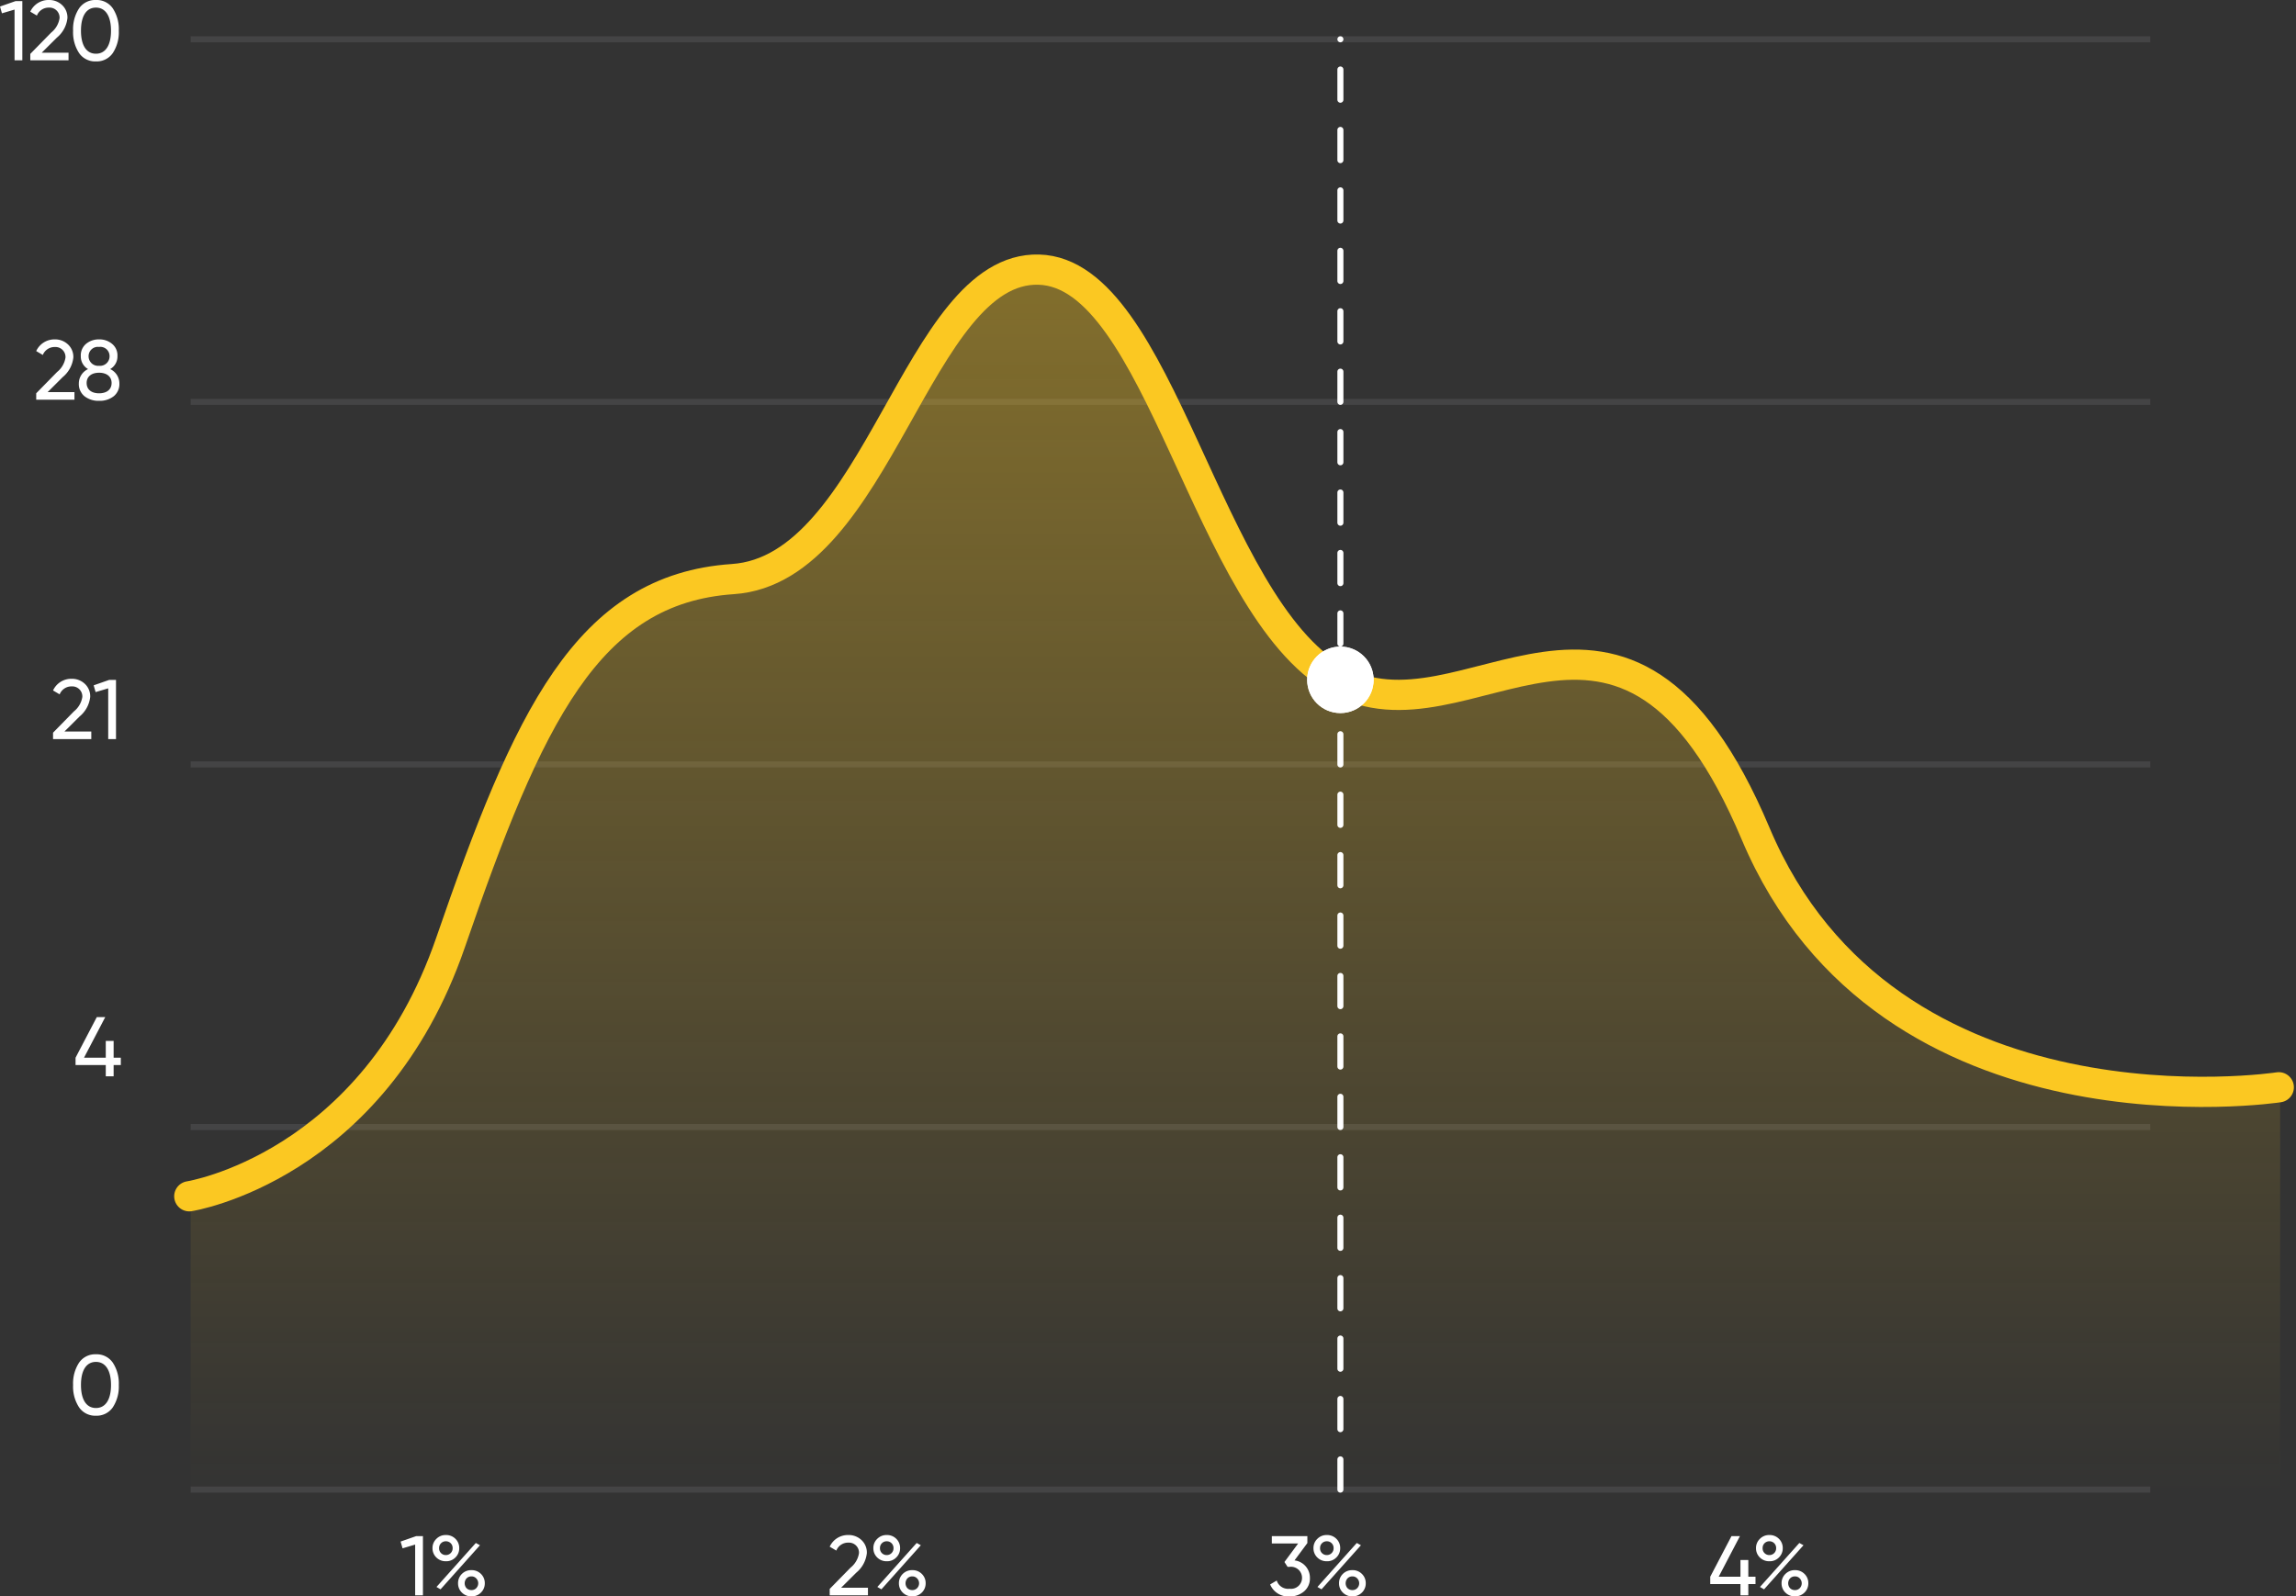 <svg xmlns="http://www.w3.org/2000/svg" xmlns:xlink="http://www.w3.org/1999/xlink" width="379.904" height="264.182" viewBox="0 0 379.904 264.182">
  <rect x="0" y="0" width="379.904" height="264.182" fill="#333333" stroke="none"/>
  <defs>
    <linearGradient id="linear-gradient" x1="0.5" x2="0.5" y2="1" gradientUnits="objectBoundingBox">
      <stop offset="0" stop-color="#fbc822" stop-opacity="0.4"/>
      <stop offset="1" stop-color="#fbc822" stop-opacity="0"/>
    </linearGradient>
  </defs>
  <g id="Group_18998" data-name="Group 18998" transform="translate(0.286)">
    <g id="Group_18986" data-name="Group 18986" transform="translate(31.264 -1312)" opacity="0.5">
      <line id="Line_237" data-name="Line 237" x2="324.236" transform="translate(0 1558.5)" fill="none" stroke="#dedbe8" stroke-width="1" opacity="0.2"/>
      <line id="Line_236" data-name="Line 236" x2="324.236" transform="translate(0 1498.5)" fill="none" stroke="#dedbe8" stroke-width="1" opacity="0.2"/>
      <line id="Line_235" data-name="Line 235" x2="324.236" transform="translate(0 1438.5)" fill="none" stroke="#dedbe8" stroke-width="1" opacity="0.2"/>
      <line id="Line_234" data-name="Line 234" x2="324.236" transform="translate(0 1378.5)" fill="none" stroke="#dedbe8" stroke-width="1" opacity="0.2"/>
      <line id="Line_233" data-name="Line 233" x2="324.236" transform="translate(0 1318.5)" fill="none" stroke="#dedbe8" stroke-width="1" opacity="0.2"/>
    </g>
    <g id="Group_18987" data-name="Group 18987" transform="translate(0 -1282)">
      <path id="Path_28996" data-name="Path 28996" d="M-1.624-1.2A6.248,6.248,0,0,0-.63-4.9a6.248,6.248,0,0,0-.994-3.7A3.232,3.232,0,0,0-4.41-9.982,3.232,3.232,0,0,0-7.2-8.6,6.248,6.248,0,0,0-8.19-4.9,6.248,6.248,0,0,0-7.2-1.2,3.232,3.232,0,0,0-4.41.182,3.232,3.232,0,0,0-1.624-1.2ZM-6.888-4.9c0-2.45.9-3.822,2.478-3.822s2.492,1.4,2.492,3.822-.91,3.808-2.492,3.808S-6.888-2.478-6.888-4.9Z" transform="translate(20 1516.092)" fill="#fff"/>
      <path id="Path_28997" data-name="Path 28997" d="M-1.484-3.08V-5.852h-1.3V-3.08h-3.6L-2.87-9.8h-1.4L-7.784-3.08v1.218h5V0h1.3V-1.862h1.19V-3.08Z" transform="translate(20 1460.11)" fill="#fff"/>
      <path id="Path_28998" data-name="Path 28998" d="M-5.18,0V-1.26H-9.618l2.506-2.492a4.87,4.87,0,0,0,1.75-3.234,2.81,2.81,0,0,0-.91-2.184,3.075,3.075,0,0,0-2.142-.812A3.313,3.313,0,0,0-11.508-8.05l1.092.644A2.1,2.1,0,0,1-8.4-8.722a1.656,1.656,0,0,1,1.736,1.75A3.8,3.8,0,0,1-8.05-4.592l-3.458,3.528V0Zm.392-8.9.322,1.12L-2.38-8.4V0h1.288V-9.8h-1.12Z" transform="translate(20 1404.31)" fill="#fff"/>
      <path id="Path_28999" data-name="Path 28999" d="M-7.966,0V-1.26H-12.4L-9.9-3.752a4.87,4.87,0,0,0,1.75-3.234,2.81,2.81,0,0,0-.91-2.184A3.075,3.075,0,0,0-11.2-9.982,3.313,3.313,0,0,0-14.294-8.05l1.092.644a2.1,2.1,0,0,1,2.016-1.316A1.656,1.656,0,0,1-9.45-6.972a3.8,3.8,0,0,1-1.386,2.38l-3.458,3.528V0Zm5.908-5.068A2.4,2.4,0,0,0-.854-7.21a2.454,2.454,0,0,0-.9-2.044,3.23,3.23,0,0,0-2.142-.728,3.282,3.282,0,0,0-2.142.728A2.484,2.484,0,0,0-6.916-7.21a2.4,2.4,0,0,0,1.2,2.142,2.621,2.621,0,0,0-1.526,2.38A2.58,2.58,0,0,0-6.3-.574,3.725,3.725,0,0,0-3.892.182,3.739,3.739,0,0,0-1.47-.574,2.58,2.58,0,0,0-.532-2.688,2.621,2.621,0,0,0-2.058-5.068ZM-3.892-8.736A1.53,1.53,0,0,1-2.156-7.182,1.576,1.576,0,0,1-3.892-5.614,1.576,1.576,0,0,1-5.628-7.182,1.537,1.537,0,0,1-3.892-8.736Zm0,7.672c-1.232,0-2.058-.6-2.058-1.708,0-1.078.826-1.694,2.058-1.694S-1.82-3.85-1.82-2.772C-1.82-1.666-2.646-1.064-3.892-1.064Z" transform="translate(20 1348.146)" fill="#fff"/>
      <path id="Path_29000" data-name="Path 29000" d="M-20.286-8.9l.322,1.12,2.086-.616V0h1.288V-9.8h-1.12ZM-8.946,0V-1.26h-4.438l2.506-2.492a4.87,4.87,0,0,0,1.75-3.234,2.81,2.81,0,0,0-.91-2.184,3.075,3.075,0,0,0-2.142-.812A3.313,3.313,0,0,0-15.274-8.05l1.092.644a2.1,2.1,0,0,1,2.016-1.316,1.656,1.656,0,0,1,1.736,1.75,3.8,3.8,0,0,1-1.386,2.38l-3.458,3.528V0Zm7.322-1.2A6.248,6.248,0,0,0-.63-4.9a6.248,6.248,0,0,0-.994-3.7A3.232,3.232,0,0,0-4.41-9.982,3.232,3.232,0,0,0-7.2-8.6,6.248,6.248,0,0,0-8.19-4.9,6.248,6.248,0,0,0-7.2-1.2,3.232,3.232,0,0,0-4.41.182,3.232,3.232,0,0,0-1.624-1.2ZM-6.888-4.9c0-2.45.9-3.822,2.478-3.822s2.492,1.4,2.492,3.822-.91,3.808-2.492,3.808S-6.888-2.478-6.888-4.9Z" transform="translate(20 1291.982)" fill="#fff"/>
    </g>
    <g id="Group_18988" data-name="Group 18988" transform="translate(-465 253)">
      <path id="Path_28993" data-name="Path 28993" d="M-2.03-3.08V-5.852h-1.3V-3.08h-3.6L-3.416-9.8h-1.4L-8.33-3.08v1.218h5V0h1.3V-1.862H-.84V-3.08ZM1.456-5.642a2.109,2.109,0,0,0,1.582-.63,2.1,2.1,0,0,0,.63-1.54,2.1,2.1,0,0,0-.63-1.54,2.153,2.153,0,0,0-1.582-.63,2.133,2.133,0,0,0-1.582.644,2.071,2.071,0,0,0-.63,1.526,2.1,2.1,0,0,0,.63,1.54A2.153,2.153,0,0,0,1.456-5.642ZM.336-7.812a1.1,1.1,0,0,1,1.12-1.134,1.1,1.1,0,0,1,1.12,1.134,1.112,1.112,0,0,1-1.12,1.148A1.1,1.1,0,0,1,.336-7.812ZM.574-.994,7.1-8.288l-.686-.378L-.1-1.386Zm6.692.532A2.1,2.1,0,0,0,7.9-2a2.1,2.1,0,0,0-.63-1.54,2.153,2.153,0,0,0-1.582-.63,2.153,2.153,0,0,0-1.582.63A2.1,2.1,0,0,0,3.472-2,2.1,2.1,0,0,0,4.1-.462a2.153,2.153,0,0,0,1.582.63A2.153,2.153,0,0,0,7.266-.462ZM4.872-1.19a1.216,1.216,0,0,1,0-1.61,1.077,1.077,0,0,1,.812-.336,1.047,1.047,0,0,1,.8.336,1.158,1.158,0,0,1,0,1.61,1.087,1.087,0,0,1-.8.322A1.119,1.119,0,0,1,4.872-1.19Z" transform="translate(756.026 11)" fill="#fff"/>
      <path id="Path_28992" data-name="Path 28992" d="M-1.939-8.652V-9.8h-5.88v1.218h4.354L-5.733-5.516l.518.8h.336A1.828,1.828,0,0,1-2.821-2.9,1.818,1.818,0,0,1-4.879-1.092,1.966,1.966,0,0,1-7.007-2.45L-8.1-1.806A3.238,3.238,0,0,0-4.879.182,3.594,3.594,0,0,0-2.5-.644,2.772,2.772,0,0,0-1.519-2.9,2.879,2.879,0,0,0-4.067-5.782Zm3.22,3.01a2.109,2.109,0,0,0,1.582-.63,2.1,2.1,0,0,0,.63-1.54,2.1,2.1,0,0,0-.63-1.54,2.153,2.153,0,0,0-1.582-.63A2.133,2.133,0,0,0-.3-9.338a2.071,2.071,0,0,0-.63,1.526A2.1,2.1,0,0,0-.3-6.272,2.153,2.153,0,0,0,1.281-5.642ZM.161-7.812a1.1,1.1,0,0,1,1.12-1.134A1.1,1.1,0,0,1,2.4-7.812a1.112,1.112,0,0,1-1.12,1.148A1.1,1.1,0,0,1,.161-7.812ZM.4-.994,6.923-8.288l-.686-.378-6.51,7.28Zm6.692.532A2.1,2.1,0,0,0,7.721-2a2.1,2.1,0,0,0-.63-1.54,2.153,2.153,0,0,0-1.582-.63,2.153,2.153,0,0,0-1.582.63A2.1,2.1,0,0,0,3.3-2a2.1,2.1,0,0,0,.63,1.54,2.153,2.153,0,0,0,1.582.63A2.153,2.153,0,0,0,7.091-.462ZM4.7-1.19a1.216,1.216,0,0,1,0-1.61,1.077,1.077,0,0,1,.812-.336,1.047,1.047,0,0,1,.8.336,1.158,1.158,0,0,1,0,1.61,1.087,1.087,0,0,1-.8.322A1.119,1.119,0,0,1,4.7-1.19Z" transform="translate(682.975 11)" fill="#fff"/>
      <path id="Path_28994" data-name="Path 28994" d="M-1.743,0V-1.26H-6.181l2.506-2.492a4.87,4.87,0,0,0,1.75-3.234,2.81,2.81,0,0,0-.91-2.184,3.075,3.075,0,0,0-2.142-.812A3.313,3.313,0,0,0-8.071-8.05l1.092.644A2.1,2.1,0,0,1-4.963-8.722a1.656,1.656,0,0,1,1.736,1.75,3.8,3.8,0,0,1-1.386,2.38L-8.071-1.064V0ZM1.365-5.642a2.109,2.109,0,0,0,1.582-.63,2.1,2.1,0,0,0,.63-1.54,2.1,2.1,0,0,0-.63-1.54,2.153,2.153,0,0,0-1.582-.63,2.133,2.133,0,0,0-1.582.644,2.071,2.071,0,0,0-.63,1.526,2.1,2.1,0,0,0,.63,1.54A2.153,2.153,0,0,0,1.365-5.642ZM.245-7.812a1.1,1.1,0,0,1,1.12-1.134,1.1,1.1,0,0,1,1.12,1.134,1.112,1.112,0,0,1-1.12,1.148A1.1,1.1,0,0,1,.245-7.812ZM.483-.994,7.007-8.288l-.686-.378-6.51,7.28Zm6.692.532A2.1,2.1,0,0,0,7.805-2a2.1,2.1,0,0,0-.63-1.54,2.153,2.153,0,0,0-1.582-.63,2.153,2.153,0,0,0-1.582.63A2.1,2.1,0,0,0,3.381-2a2.1,2.1,0,0,0,.63,1.54,2.153,2.153,0,0,0,1.582.63A2.153,2.153,0,0,0,7.175-.462ZM4.781-1.19a1.216,1.216,0,0,1,0-1.61,1.077,1.077,0,0,1,.812-.336,1.047,1.047,0,0,1,.8.336,1.158,1.158,0,0,1,0,1.61,1.087,1.087,0,0,1-.8.322A1.119,1.119,0,0,1,4.781-1.19Z" transform="translate(610.071 11)" fill="#fff"/>
      <path id="Path_28995" data-name="Path 28995" d="M-7.252-8.9l.322,1.12L-4.844-8.4V0h1.288V-9.8h-1.12ZM.238-5.642a2.109,2.109,0,0,0,1.582-.63,2.1,2.1,0,0,0,.63-1.54,2.1,2.1,0,0,0-.63-1.54,2.153,2.153,0,0,0-1.582-.63,2.133,2.133,0,0,0-1.582.644,2.071,2.071,0,0,0-.63,1.526,2.1,2.1,0,0,0,.63,1.54A2.153,2.153,0,0,0,.238-5.642Zm-1.12-2.17A1.1,1.1,0,0,1,.238-8.946a1.1,1.1,0,0,1,1.12,1.134A1.112,1.112,0,0,1,.238-6.664,1.1,1.1,0,0,1-.882-7.812ZM-.644-.994,5.88-8.288l-.686-.378-6.51,7.28Zm6.692.532A2.1,2.1,0,0,0,6.678-2a2.1,2.1,0,0,0-.63-1.54,2.153,2.153,0,0,0-1.582-.63,2.153,2.153,0,0,0-1.582.63A2.1,2.1,0,0,0,2.254-2a2.1,2.1,0,0,0,.63,1.54,2.153,2.153,0,0,0,1.582.63A2.153,2.153,0,0,0,6.048-.462ZM3.654-1.19a1.216,1.216,0,0,1,0-1.61,1.077,1.077,0,0,1,.812-.336,1.047,1.047,0,0,1,.8.336,1.158,1.158,0,0,1,0,1.61,1.087,1.087,0,0,1-.8.322A1.119,1.119,0,0,1,3.654-1.19Z" transform="translate(538.252 11)" fill="#fff"/>
    </g>
    <path id="Path_27758" data-name="Path 27758" d="M2578.264-22892.9s30.38-4.736,43.213-41.947,22.585-58.557,46.732-60.187,30.441-51.762,50.62-51.2,27.56,55.377,49.221,67.764,47.477-26.352,69.381,25.555,86.568,41.982,86.568,41.982v67.031H2578.264Z" transform="translate(-2547 23090.863)" fill="url(#linear-gradient)"/>
    <g id="Group_18990" data-name="Group 18990" transform="translate(31.034 44.617)">
      <g id="Group_18991" data-name="Group 18991" transform="translate(0)">
        <path id="Path_27760" data-name="Path 27760" d="M.034,153.844s30.38-4.736,43.213-41.947S65.831,53.34,89.978,51.709,120.42-.054,140.6.5,168.16,55.883,189.819,68.27,237.3,41.916,259.2,93.824s86.568,41.983,86.568,41.983" transform="translate(-0.034 -0.499)" fill="none" stroke="#fbc822" stroke-linecap="round" stroke-width="5"/>
      </g>
    </g>
    <line id="Line_238" data-name="Line 238" y1="240" transform="translate(221.5 6.5)" fill="none" stroke="#fff" stroke-linecap="round" stroke-width="1" stroke-dasharray="5"/>
    <g id="Ellipse_1359" data-name="Ellipse 1359" transform="translate(216 107)" fill="#fff" stroke="#fff" stroke-width="1">
      <circle cx="5.5" cy="5.5" r="5.5" stroke="none"/>
      <circle cx="5.5" cy="5.5" r="5" fill="none"/>
    </g>
  </g>
</svg>
